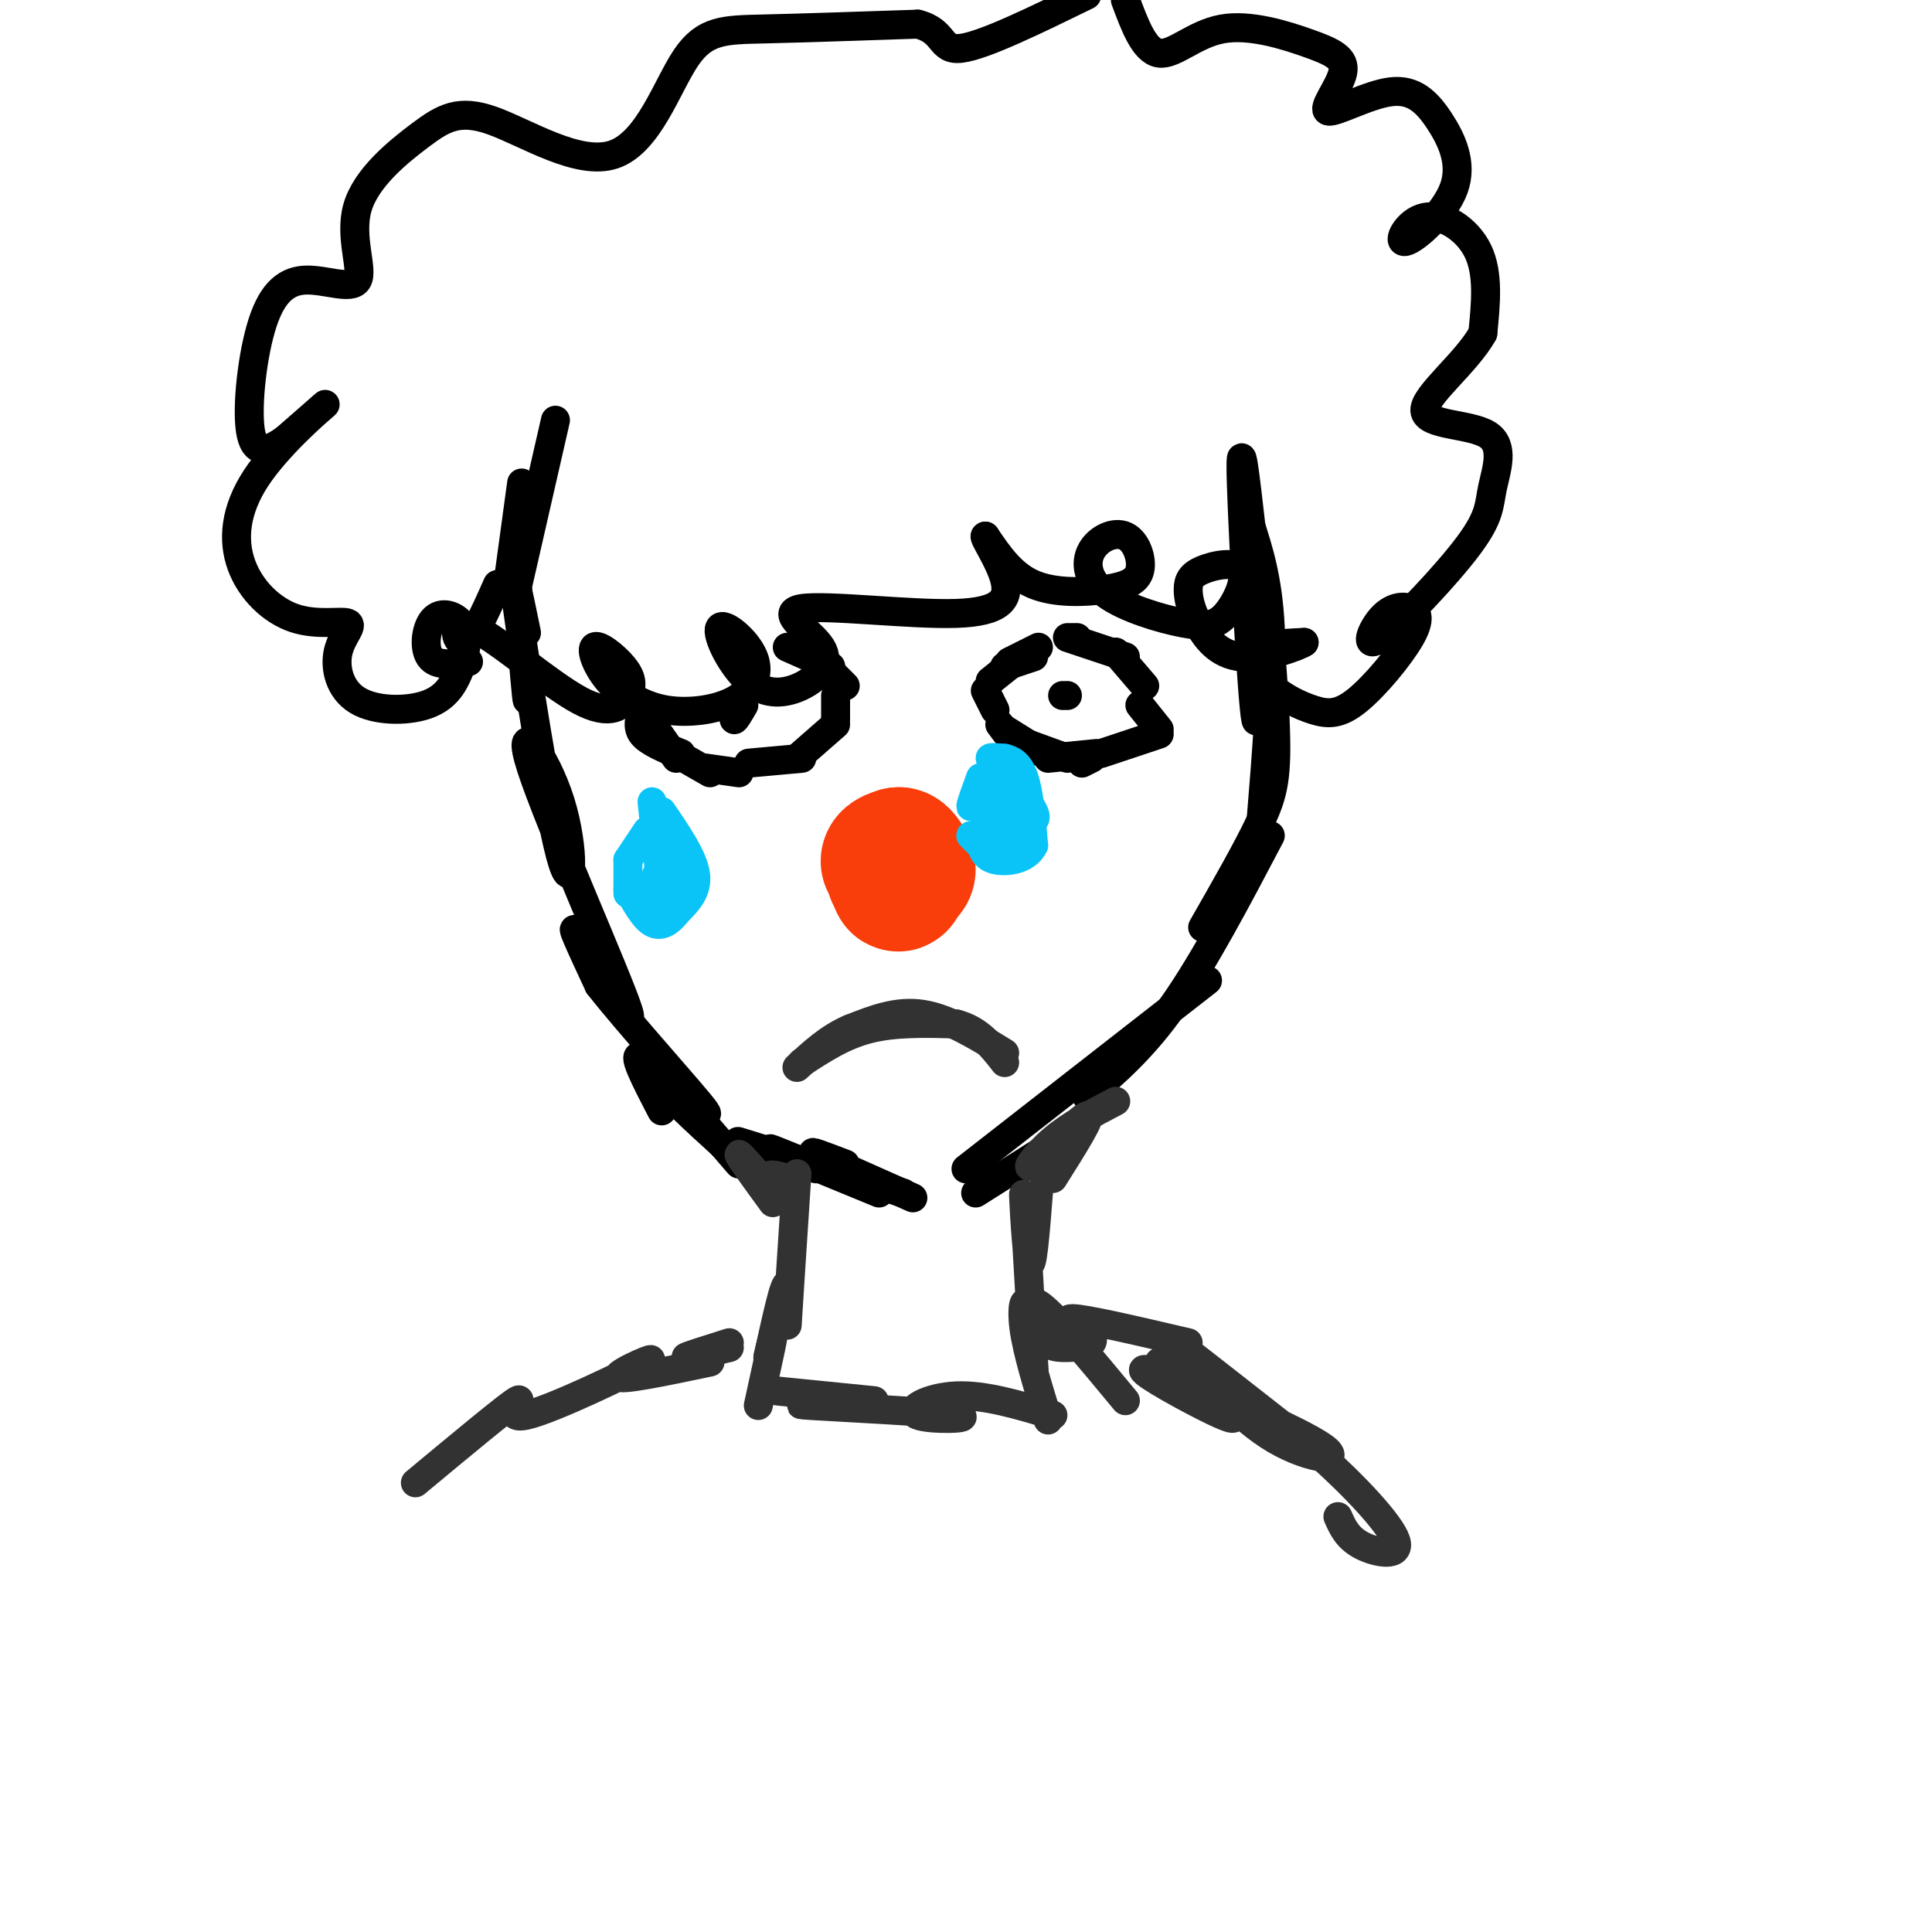<svg viewBox='0 0 400 400' version='1.1' xmlns='http://www.w3.org/2000/svg' xmlns:xlink='http://www.w3.org/1999/xlink'><g fill='none' stroke='#000000' stroke-width='6' stroke-linecap='round' stroke-linejoin='round'><path d='M107,120c0.833,10.500 1.667,21.000 2,24c0.333,3.000 0.167,-1.500 0,-6'/><path d='M109,131c-1.766,-8.583 -3.532,-17.166 -2,-6c1.532,11.166 6.362,42.082 9,52c2.638,9.918 3.082,-1.163 0,-11c-3.082,-9.837 -9.692,-18.431 -6,-7c3.692,11.431 17.686,42.885 20,50c2.314,7.115 -7.053,-10.110 -10,-15c-2.947,-4.890 0.527,2.555 4,10'/><path d='M124,204c6.265,8.013 19.927,23.045 22,26c2.073,2.955 -7.442,-6.166 -11,-9c-3.558,-2.834 -1.159,0.619 3,5c4.159,4.381 10.080,9.691 16,15'/><path d='M137,230c-3.333,-6.417 -6.667,-12.833 -4,-11c2.667,1.833 11.333,11.917 20,22'/><path d='M158,238c-3.917,-1.250 -7.833,-2.500 -3,-1c4.833,1.500 18.417,5.750 32,10'/><path d='M175,241c-4.167,-1.583 -8.333,-3.167 -6,-2c2.333,1.167 11.167,5.083 20,9'/><path d='M169,242c-5.583,-2.417 -11.167,-4.833 -9,-4c2.167,0.833 12.083,4.917 22,9'/><path d='M202,247c0.000,0.000 19.000,-12.000 19,-12'/><path d='M200,242c0.000,0.000 50.000,-39.000 50,-39'/><path d='M225,227c5.833,-5.000 11.667,-10.000 18,-19c6.333,-9.000 13.167,-22.000 20,-35'/><path d='M249,192c4.642,-8.106 9.284,-16.211 12,-22c2.716,-5.789 3.507,-9.261 3,-21c-0.507,-11.739 -2.311,-31.744 -3,-28c-0.689,3.744 -0.262,31.239 -1,28c-0.738,-3.239 -2.639,-37.211 -3,-49c-0.361,-11.789 0.820,-1.394 2,9'/><path d='M259,109c1.289,4.244 3.511,10.356 4,21c0.489,10.644 -0.756,25.822 -2,41'/><path d='M107,122c0.000,0.000 8.000,-35.000 8,-35'/><path d='M108,100c0.000,0.000 -3.000,22.000 -3,22'/><path d='M97,137c-3.312,0.485 -6.624,0.971 -8,-1c-1.376,-1.971 -0.815,-6.398 1,-8c1.815,-1.602 4.885,-0.380 6,2c1.115,2.380 0.276,5.918 -1,9c-1.276,3.082 -2.989,5.709 -7,7c-4.011,1.291 -10.319,1.246 -14,-1c-3.681,-2.246 -4.734,-6.695 -4,-10c0.734,-3.305 3.256,-5.467 2,-6c-1.256,-0.533 -6.290,0.564 -11,-1c-4.710,-1.564 -9.098,-5.790 -11,-11c-1.902,-5.210 -1.320,-11.403 3,-18c4.320,-6.597 12.377,-13.599 14,-15c1.623,-1.401 -3.189,2.800 -8,7'/><path d='M59,91c-2.849,2.016 -5.973,3.555 -7,-1c-1.027,-4.555 0.041,-15.203 2,-22c1.959,-6.797 4.807,-9.742 9,-10c4.193,-0.258 9.730,2.172 11,0c1.270,-2.172 -1.726,-8.946 0,-15c1.726,-6.054 8.175,-11.387 13,-15c4.825,-3.613 8.025,-5.507 15,-3c6.975,2.507 17.725,9.414 25,7c7.275,-2.414 11.074,-14.150 15,-20c3.926,-5.850 7.979,-5.814 16,-6c8.021,-0.186 20.011,-0.593 32,-1'/><path d='M190,5c5.822,1.444 4.378,5.556 9,5c4.622,-0.556 15.311,-5.778 26,-11'/><path d='M233,0c1.963,5.278 3.926,10.556 7,11c3.074,0.444 7.260,-3.945 13,-5c5.740,-1.055 13.033,1.225 18,3c4.967,1.775 7.608,3.044 7,6c-0.608,2.956 -4.465,7.599 -3,8c1.465,0.401 8.250,-3.439 13,-4c4.750,-0.561 7.463,2.158 10,6c2.537,3.842 4.898,8.809 3,14c-1.898,5.191 -8.055,10.608 -10,11c-1.945,0.392 0.323,-4.241 4,-5c3.677,-0.759 8.765,2.354 11,7c2.235,4.646 1.618,10.823 1,17'/><path d='M307,69c-3.335,6.100 -12.172,12.851 -12,16c0.172,3.149 9.352,2.697 13,5c3.648,2.303 1.764,7.360 1,11c-0.764,3.640 -0.410,5.861 -5,12c-4.590,6.139 -14.126,16.195 -18,19c-3.874,2.805 -2.086,-1.641 0,-4c2.086,-2.359 4.471,-2.630 6,-2c1.529,0.630 2.202,2.162 0,6c-2.202,3.838 -7.281,9.981 -11,13c-3.719,3.019 -6.079,2.912 -9,2c-2.921,-0.912 -6.402,-2.630 -9,-5c-2.598,-2.370 -4.314,-5.391 -3,-7c1.314,-1.609 5.657,-1.804 10,-2'/><path d='M270,133c-0.887,0.696 -8.104,3.436 -13,3c-4.896,-0.436 -7.469,-4.047 -9,-7c-1.531,-2.953 -2.019,-5.246 -2,-7c0.019,-1.754 0.545,-2.968 3,-4c2.455,-1.032 6.838,-1.882 8,0c1.162,1.882 -0.896,6.494 -3,9c-2.104,2.506 -4.255,2.904 -9,2c-4.745,-0.904 -12.084,-3.111 -16,-6c-3.916,-2.889 -4.411,-6.459 -3,-9c1.411,-2.541 4.726,-4.054 7,-3c2.274,1.054 3.506,4.674 3,7c-0.506,2.326 -2.752,3.357 -7,4c-4.248,0.643 -10.500,0.898 -15,-1c-4.500,-1.898 -7.250,-5.949 -10,-10'/><path d='M204,111c-0.574,0.024 2.992,5.085 4,9c1.008,3.915 -0.540,6.686 -10,7c-9.460,0.314 -26.830,-1.828 -32,-1c-5.170,0.828 1.861,4.626 4,8c2.139,3.374 -0.615,6.325 -4,8c-3.385,1.675 -7.402,2.074 -11,-1c-3.598,-3.074 -6.776,-9.622 -6,-11c0.776,-1.378 5.507,2.414 7,6c1.493,3.586 -0.252,6.965 -4,9c-3.748,2.035 -9.499,2.724 -14,2c-4.501,-0.724 -7.750,-2.862 -11,-5'/><path d='M127,142c-2.937,-2.754 -4.778,-7.140 -4,-8c0.778,-0.860 4.176,1.804 6,4c1.824,2.196 2.074,3.923 1,6c-1.074,2.077 -3.474,4.505 -10,1c-6.526,-3.505 -17.180,-12.944 -22,-15c-4.820,-2.056 -3.806,3.270 -2,3c1.806,-0.270 4.403,-6.135 7,-12'/></g>
<g fill='none' stroke='#F93D0B' stroke-width='28' stroke-linecap='round' stroke-linejoin='round'><path d='M186,180c-1.214,-0.661 -2.429,-1.321 -2,-2c0.429,-0.679 2.500,-1.375 3,0c0.500,1.375 -0.571,4.821 -1,5c-0.429,0.179 -0.214,-2.911 0,-6'/><path d='M186,177c0.578,-0.311 2.022,1.911 2,3c-0.022,1.089 -1.511,1.044 -3,1'/></g>
<g fill='none' stroke='#000000' stroke-width='6' stroke-linecap='round' stroke-linejoin='round'><path d='M222,132c0.000,0.000 1.000,0.000 1,0'/><path d='M221,132c0.000,0.000 12.000,4.000 12,4'/><path d='M231,135c0.000,0.000 6.000,7.000 6,7'/><path d='M215,134c0.000,0.000 -6.000,3.000 -6,3'/><path d='M214,136c0.000,0.000 -6.000,2.000 -6,2'/><path d='M210,137c0.000,0.000 -5.000,4.000 -5,4'/><path d='M204,143c0.000,0.000 2.000,4.000 2,4'/><path d='M207,150c0.000,0.000 3.000,4.000 3,4'/><path d='M208,151c0.000,0.000 8.000,5.000 8,5'/><path d='M210,153c0.000,0.000 11.000,4.000 11,4'/><path d='M217,157c0.000,0.000 10.000,-1.000 10,-1'/><path d='M224,158c0.000,0.000 2.000,-1.000 2,-1'/><path d='M228,156c0.000,0.000 12.000,-4.000 12,-4'/><path d='M240,151c0.000,0.000 -4.000,-5.000 -4,-5'/><path d='M163,134c0.000,0.000 9.000,4.000 9,4'/><path d='M169,136c0.000,0.000 6.000,6.000 6,6'/><path d='M173,144c0.000,0.000 0.000,5.000 0,5'/><path d='M173,150c0.000,0.000 -8.000,7.000 -8,7'/><path d='M166,157c0.000,0.000 -11.000,1.000 -11,1'/><path d='M153,160c0.000,0.000 -7.000,-1.000 -7,-1'/><path d='M147,160c0.000,0.000 -7.000,-4.000 -7,-4'/><path d='M140,157c0.000,0.000 -7.000,-10.000 -7,-10'/><path d='M133,147c-0.583,1.750 -1.167,3.500 0,5c1.167,1.500 4.083,2.750 7,4'/><path d='M136,154c0.000,0.000 5.000,2.000 5,2'/><path d='M221,144c0.000,0.000 -1.000,0.000 -1,0'/><path d='M154,146c-0.917,1.583 -1.833,3.167 -2,3c-0.167,-0.167 0.417,-2.083 1,-4'/></g>
<g fill='none' stroke='#0BC4F7' stroke-width='6' stroke-linecap='round' stroke-linejoin='round'><path d='M203,161c-1.044,2.867 -2.089,5.733 -2,6c0.089,0.267 1.311,-2.067 2,-2c0.689,0.067 0.844,2.533 1,5'/><path d='M204,170c0.867,2.600 2.533,6.600 4,7c1.467,0.400 2.733,-2.800 4,-6'/><path d='M212,171c1.440,-1.095 3.042,-0.833 2,-3c-1.042,-2.167 -4.726,-6.762 -6,-8c-1.274,-1.238 -0.137,0.881 1,3'/><path d='M209,163c-0.440,-0.643 -2.042,-3.750 -2,-2c0.042,1.750 1.726,8.357 2,10c0.274,1.643 -0.863,-1.679 -2,-5'/><path d='M208,171c-2.417,-3.000 -4.833,-6.000 -5,-8c-0.167,-2.000 1.917,-3.000 4,-4'/><path d='M207,159c0.044,-1.067 -1.844,-1.733 -2,-2c-0.156,-0.267 1.422,-0.133 3,0'/><path d='M208,157c1.267,0.267 2.933,0.933 4,4c1.067,3.067 1.533,8.533 2,14'/><path d='M214,175c-1.333,3.022 -5.667,3.578 -8,3c-2.333,-0.578 -2.667,-2.289 -3,-4'/><path d='M203,175c0.000,0.000 -2.000,-2.000 -2,-2'/><path d='M137,168c3.250,4.750 6.500,9.500 7,13c0.500,3.500 -1.750,5.750 -4,8'/><path d='M140,189c-1.511,2.000 -3.289,3.000 -5,2c-1.711,-1.000 -3.356,-4.000 -5,-7'/><path d='M130,185c0.000,0.000 0.000,-7.000 0,-7'/><path d='M130,178c0.000,0.000 4.000,-6.000 4,-6'/><path d='M135,166c0.000,0.000 2.000,19.000 2,19'/><path d='M137,185c-0.190,1.774 -1.667,-3.292 -1,-4c0.667,-0.708 3.476,2.940 4,2c0.524,-0.940 -1.238,-6.470 -3,-12'/><path d='M137,171c-0.500,-2.000 -0.250,-1.000 0,0'/></g>
<g fill='none' stroke='#323232' stroke-width='6' stroke-linecap='round' stroke-linejoin='round'><path d='M166,220c4.333,-2.833 8.667,-5.667 14,-7c5.333,-1.333 11.667,-1.167 18,-1'/><path d='M198,212c4.667,1.167 7.333,4.583 10,8'/><path d='M208,218c-5.833,-3.583 -11.667,-7.167 -17,-8c-5.333,-0.833 -10.167,1.083 -15,3'/><path d='M176,213c-4.333,1.833 -7.667,4.917 -11,8'/><path d='M165,243c-0.933,14.311 -1.867,28.622 -2,31c-0.133,2.378 0.533,-7.178 0,-8c-0.533,-0.822 -2.267,7.089 -4,15'/><path d='M159,281c-0.267,0.822 1.067,-4.622 1,-4c-0.067,0.622 -1.533,7.311 -3,14'/><path d='M215,247c-0.668,8.500 -1.335,17.001 -2,14c-0.665,-3.001 -1.327,-17.503 -1,-13c0.327,4.503 1.644,28.011 2,34c0.356,5.989 -0.250,-5.541 -1,-10c-0.750,-4.459 -1.643,-1.845 -1,3c0.643,4.845 2.821,11.923 5,19'/><path d='M160,249c-3.583,-4.917 -7.167,-9.833 -7,-10c0.167,-0.167 4.083,4.417 8,9'/><path d='M161,248c0.622,0.511 -1.822,-2.711 -2,-4c-0.178,-1.289 1.911,-0.644 4,0'/><path d='M218,244c4.244,-6.726 8.488,-13.452 7,-13c-1.488,0.452 -8.708,8.083 -11,10c-2.292,1.917 0.345,-1.881 4,-5c3.655,-3.119 8.327,-5.560 13,-8'/><path d='M161,288c0.000,0.000 20.000,2.000 20,2'/><path d='M177,291c-7.475,-0.188 -14.951,-0.376 -9,0c5.951,0.376 25.327,1.317 30,2c4.673,0.683 -5.357,1.107 -8,0c-2.643,-1.107 2.102,-3.745 8,-4c5.898,-0.255 12.949,1.872 20,4'/><path d='M151,278c-4.500,1.417 -9.000,2.833 -9,3c0.000,0.167 4.500,-0.917 9,-2'/><path d='M147,282c-9.485,1.992 -18.970,3.984 -19,3c-0.030,-0.984 9.394,-4.944 6,-3c-3.394,1.944 -19.606,9.793 -25,11c-5.394,1.207 0.030,-4.226 -2,-3c-2.030,1.226 -11.515,9.113 -21,17'/><path d='M240,282c6.717,4.692 13.433,9.383 15,11c1.567,1.617 -2.016,0.159 -8,-3c-5.984,-3.159 -14.369,-8.018 -8,-6c6.369,2.018 27.491,10.914 34,15c6.509,4.086 -1.596,3.363 -9,-1c-7.404,-4.363 -14.109,-12.367 -17,-16c-2.891,-3.633 -1.969,-2.895 3,1c4.969,3.895 13.984,10.948 23,18'/><path d='M273,301c7.536,6.726 14.875,14.542 16,18c1.125,3.458 -3.964,2.560 -7,1c-3.036,-1.560 -4.018,-3.780 -5,-6'/><path d='M246,278c-10.707,-2.503 -21.415,-5.005 -24,-5c-2.585,0.005 2.951,2.518 4,4c1.049,1.482 -2.389,1.933 -5,2c-2.611,0.067 -4.395,-0.251 -6,-3c-1.605,-2.749 -3.030,-7.928 0,-6c3.030,1.928 10.515,10.964 18,20'/></g>
</svg>